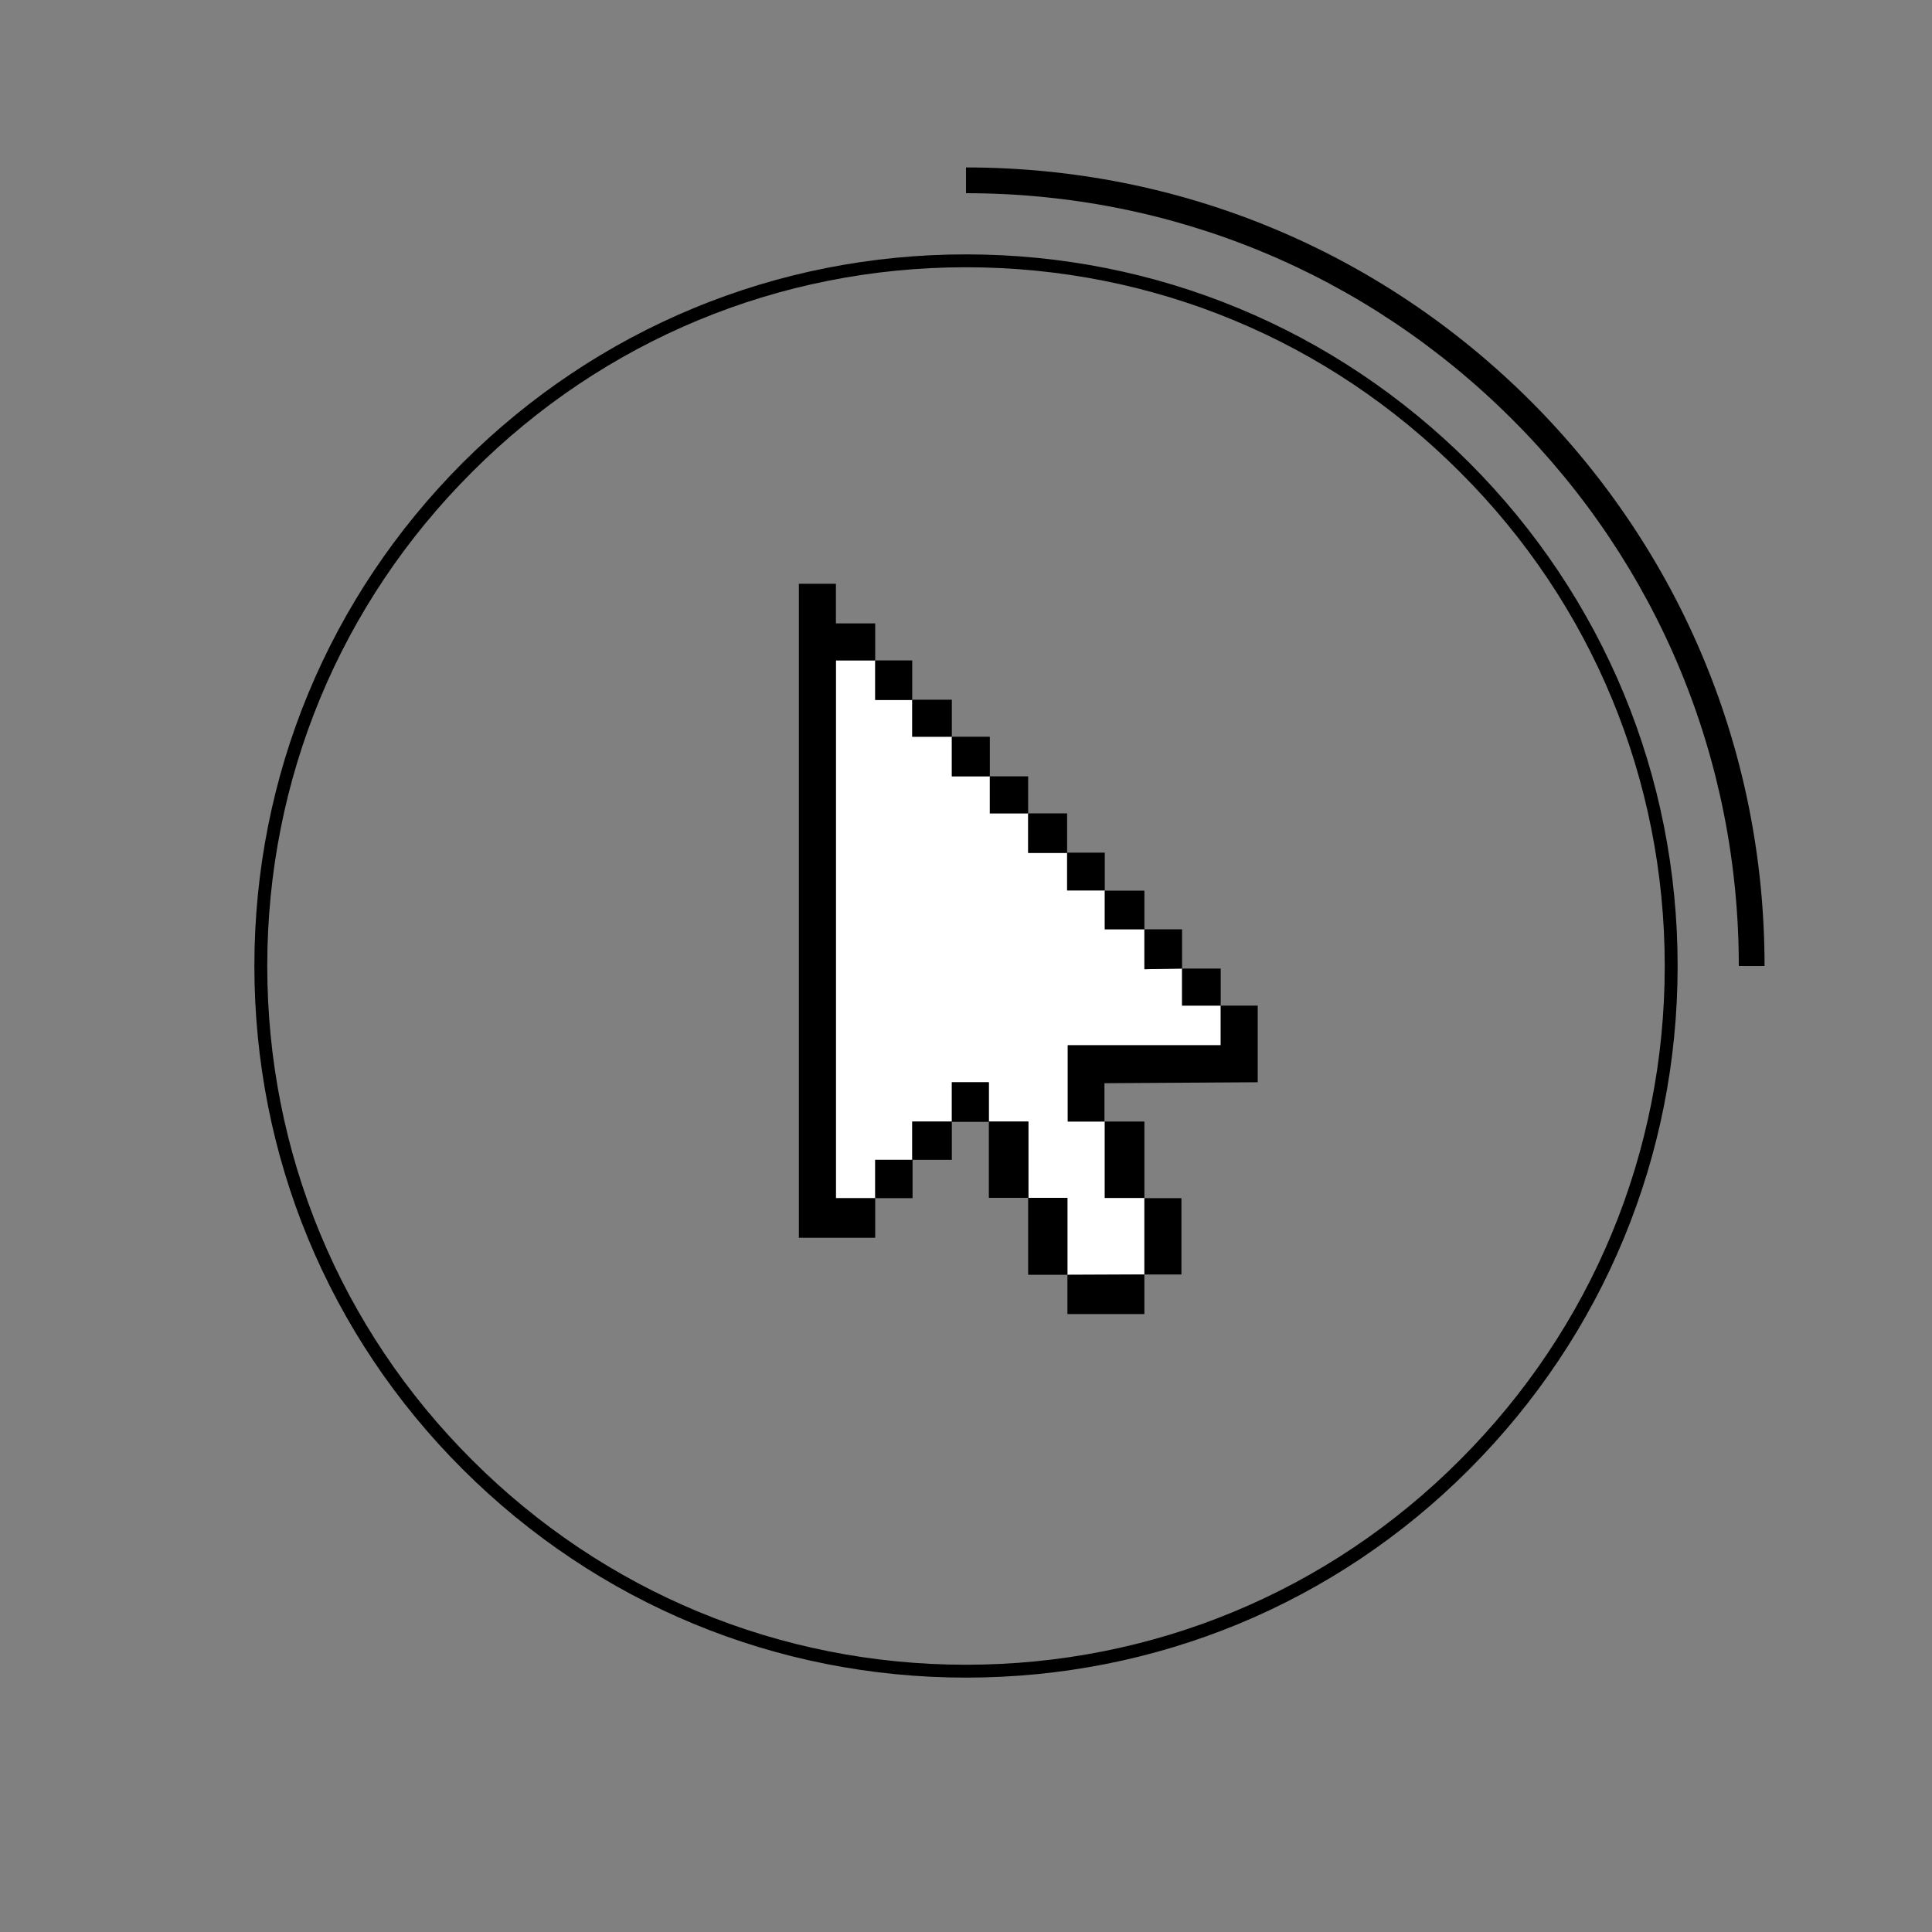 <?xml version="1.0" encoding="UTF-8"?> <svg xmlns="http://www.w3.org/2000/svg" xmlns:xlink="http://www.w3.org/1999/xlink" version="1.1" id="Ebene_1" x="0px" y="0px" width="600px" height="600px" viewBox="0 0 600 600" style="enable-background:new 0 0 600 600;" xml:space="preserve"><rect x="0" y="0" width="600" height="600" fill="#808080" stroke="none"/> <style type="text/css"> .st0{fill:#FFFFFF;} </style> <path d="M300,521c-59,0-114.5-23-156.3-64.7S79,359,79,300s23-114.5,64.7-156.3C185.5,102,241,79,300,79s114.5,23,156.3,64.7 C498,185.5,521,241,521,300s-23,114.5-64.7,156.3S359,521,300,521z M300,83c-58,0-112.5,22.6-153.4,63.6C105.6,187.5,83,242,83,300 s22.6,112.5,63.6,153.4c41,41,95.5,63.6,153.4,63.6s112.5-22.6,153.4-63.6c41-41,63.6-95.5,63.6-153.4s-22.6-112.5-63.6-153.4 C412.5,105.6,358,83,300,83z"></path> <path d="M548,300h-8c0-64.1-25-124.4-70.3-169.7C424.4,85,364.1,60,300,60v-8c66.3,0,128.5,25.8,175.4,72.6 C522.2,171.5,548,233.7,548,300z"></path> <g> <polygon class="st0" points="331.6,324.6 379.1,324.6 379.1,312.3 367.1,312.3 367.1,300.8 355.4,301 355.4,288.6 343.1,288.6 343.1,276.6 331.4,276.6 331.4,264.8 319.3,264.8 319.3,252.6 307.4,252.6 307.4,241.1 295.6,241.1 295.6,228.8 283.3,228.8 283.3,217.3 271.8,217.3 271.8,205.1 259.6,205.1 259.6,372.1 271.8,372.1 271.8,372.1 271.8,360.2 283.3,360.2 283.3,348.3 295.6,348.3 295.6,348.3 295.6,336.1 307.1,336.1 307.1,348.3 307.1,348.3 319.3,348.3 319.3,372 331.5,372 331.5,395.9 355.4,395.8 355.4,372.1 343.1,372.1 343.1,348.3 343,348.3 331.6,348.3 "></polygon> <polygon points="331.5,408.1 355.4,408.1 355.4,395.8 331.5,395.9 "></polygon> <rect x="355.4" y="372.1" width="11.5" height="23.7"></rect> <rect x="367.1" y="300.8" width="12" height="11.5"></rect> <polygon points="379.1,324.6 331.6,324.6 331.6,348.3 343,348.3 343,336.4 390.6,336.1 390.6,312.3 379.1,312.3 "></polygon> <rect x="343.1" y="348.3" width="12.3" height="23.7"></rect> <rect x="283.3" y="217.3" width="12.3" height="11.5"></rect> <rect x="271.8" y="205.1" width="11.5" height="12.3"></rect> <polygon points="307.4,241.1 307.4,241.1 307.4,228.8 295.6,228.8 295.6,241.1 "></polygon> <rect x="319.3" y="372" width="12.2" height="23.9"></rect> <rect x="295.6" y="336.1" width="11.5" height="12.3"></rect> <rect x="307.1" y="348.3" width="12.3" height="23.7"></rect> <rect x="271.8" y="360.2" width="11.6" height="11.9"></rect> <rect x="283.3" y="348.3" width="12.3" height="11.9"></rect> <polygon points="259.6,205.1 271.8,205.1 271.8,193.6 259.6,193.6 259.6,181.3 248.1,181.3 248.1,384.4 271.8,384.4 271.8,372.1 259.6,372.1 "></polygon> <rect x="343.1" y="276.6" width="12.3" height="12"></rect> <polygon points="367.1,300.8 367.1,288.6 355.4,288.6 355.4,301 "></polygon> <rect x="331.4" y="264.8" width="11.7" height="11.7"></rect> <polygon points="307.4,252.6 319.3,252.6 319.3,241.1 307.4,241.1 307.4,241.1 "></polygon> <rect x="319.3" y="252.6" width="12.1" height="12.3"></rect> </g> </svg> 